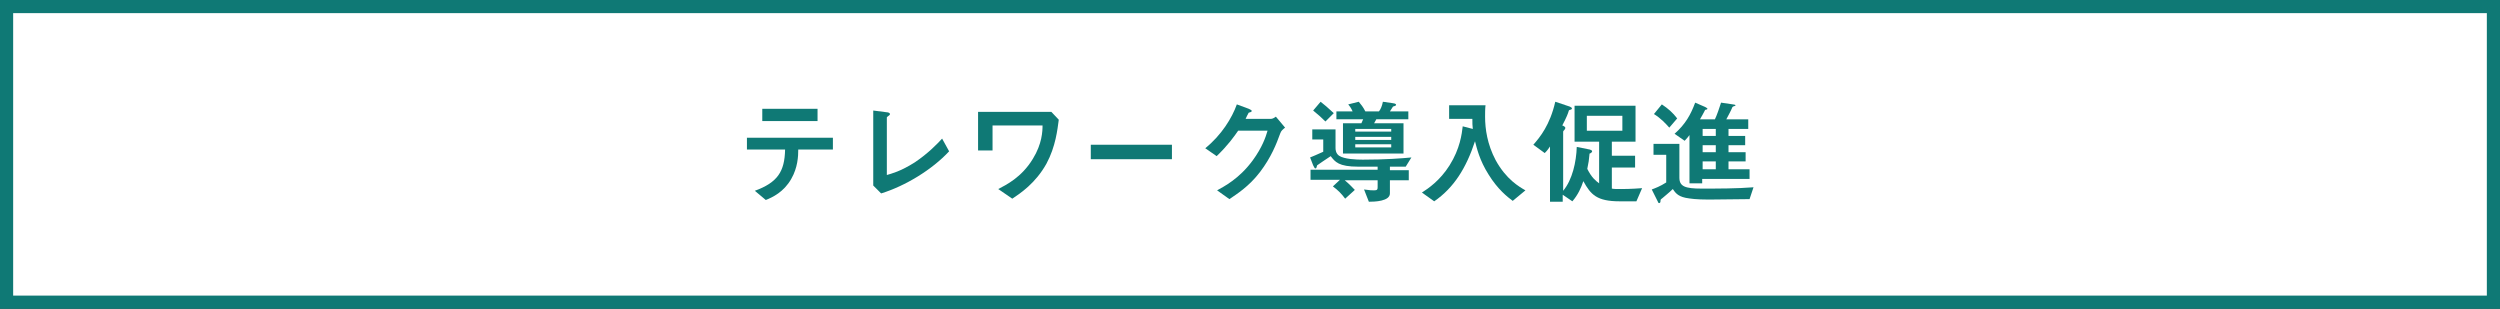 <?xml version="1.0" encoding="utf-8"?>
<!-- Generator: Adobe Illustrator 24.2.3, SVG Export Plug-In . SVG Version: 6.00 Build 0)  -->
<svg version="1.1" id="レイヤー_1" xmlns="http://www.w3.org/2000/svg" xmlns:xlink="http://www.w3.org/1999/xlink" x="0px"
	 y="0px" viewBox="0 0 570 70.4" style="enable-background:new 0 0 570 70.4;" xml:space="preserve">
<rect x="0" y="0" width="570" height="70.4" fill="#333333" stroke="none"/>
<style type="text/css">
	.st0{fill:#FFFFFF;}
	.st1{fill:#0F7975;}
</style>
<g>
	<rect x="1.5" y="1.5" class="st0" width="567" height="67.4"/>
	<path class="st1" d="M567,3v64.4H3V3H567 M570,0H0v70.4h570V0L570,0z"/>
</g>
<g>
	<path class="st1" d="M182,34.1c0,1.5-0.1,4.1-1.6,6.7c-1.7,3-4.3,4.2-5.8,4.8l-2.5-2.1c5.2-1.9,6.8-4.4,6.9-9.4h-8.7v-2.7h19.6v2.7
		H182z M173.8,27.6v-2.8h12.6v2.8H173.8z"/>
	<path class="st1" d="M200.9,44.1l-1.8-1.8V25.2l3.1,0.4c0.2,0,0.7,0.1,0.7,0.4c0,0.1,0,0.2-0.3,0.4c-0.4,0.3-0.4,0.3-0.4,0.4v13.1
		c1-0.3,3.1-0.8,6.4-2.9c3.1-2.1,5.1-4.2,6.2-5.4l1.6,2.9C212.5,38.7,206.4,42.4,200.9,44.1z"/>
	<path class="st1" d="M238.6,37.3c-2.5,4.5-6,6.8-7.8,8l-3.2-2.2c1.7-0.9,5.3-2.6,7.9-6.9c2.1-3.4,2.2-6.3,2.2-7.6h-11.4v5.7H223
		v-8.8h16.7l1.7,1.8C241.1,29.5,240.7,33.4,238.6,37.3z"/>
	<path class="st1" d="M248.7,36.3V33h18.5v3.3H248.7z"/>
	<path class="st1" d="M291.9,30.4c-0.9,2.5-2.1,5.5-4.6,8.8c-2.6,3.4-5.4,5.1-7,6.2l-2.8-2c1.6-0.9,5-2.6,8.1-6.8
		c2.2-3,3-5.4,3.4-6.8h-6.7c-0.9,1.3-2.3,3.3-4.9,5.8l-2.6-1.8c3.7-3,6.1-6.9,7.2-10l2.7,1c0.2,0.1,0.7,0.3,0.7,0.5
		s-0.3,0.3-0.7,0.4c-0.2,0.4-0.5,0.9-0.7,1.4h5.8c0.3,0,0.7-0.2,1.1-0.5l2.1,2.5C292.5,29.5,292.1,29.8,291.9,30.4z"/>
	<path class="st1" d="M320.5,38h-3.6v0.8h4.3v2.3h-4.3v3c0,1.8-3.5,1.9-4.8,1.9l-1.1-2.8c1.4,0.2,1.7,0.2,2.3,0.2
		c0.7,0,0.8-0.2,0.8-0.7v-1.6h-7.5c1.1,0.9,1.9,1.8,2.3,2.2l-2.2,2c-0.9-1.2-1.6-1.9-2.8-2.8l1.6-1.5h-6.7v-2.3h15.3V38h-4.4
		c-4.5,0-5.3-1.1-6.3-2.4c-2,1.3-2.2,1.5-3.1,2.1c-0.1,0.3-0.1,0.7-0.4,0.7c-0.2,0-0.3-0.4-0.5-0.7l-0.7-1.8c0.8-0.3,1.4-0.6,3-1.3
		v-2.8h-2.5v-2.3h5.3v4.3c0,0.4,0.1,1.2,0.8,1.7c1.2,0.8,3.9,0.9,5.4,0.9c5.3,0,8.9-0.3,11.1-0.5L320.5,38z M302.2,27.7
		c-0.9-0.9-1.7-1.6-2.8-2.5l1.7-2c0.9,0.7,1.6,1.3,3,2.6L302.2,27.7z M313.8,27.2l-0.5,0.9h6.7V35h-13.8v-6.9h4.2l0.4-0.9h-6.1v-1.8
		h3.7c-0.4-0.9-0.7-1.2-1-1.6l2.4-0.6c0.5,0.6,1,1.2,1.5,2.2h3.1c0.4-0.5,0.7-1.2,0.9-2.2l2.1,0.3c0.9,0.1,0.9,0.3,0.9,0.4
		c0,0.2-0.3,0.3-0.7,0.4c-0.1,0.2-0.4,0.6-0.7,1.1h4.2v1.8C321.1,27.2,313.8,27.2,313.8,27.2z M317.2,29.4H309V30h8.2V29.4z
		 M317.2,31.2H309v0.7h8.2V31.2z M317.2,32.9H309v0.7h8.2V32.9z"/>
	<path class="st1" d="M344.9,45.8c-1.2-0.9-3.4-2.6-5.5-6c-2.1-3.3-2.7-6.1-3.1-7.6c-2,6.1-4.8,10.6-9.3,13.7l-2.8-2
		c1.4-0.9,4.1-2.7,6.3-6.2c2.4-3.8,2.8-7.2,3-8.9l2.3,0.6c-0.1-0.8-0.1-1.3-0.1-2.3h-5.3V24h8.3c-0.1,0.8-0.1,1.8-0.1,2.6
		c0,2.8,0.5,6.3,2.4,9.9c2.4,4.4,5.4,6.1,6.8,6.9L344.9,45.8z"/>
	<path class="st1" d="M373.1,45.9h-3.8c-5.2,0-6.6-1.5-8.3-4.6c-0.5,1.5-1.2,3.1-2.5,4.6l-2.2-1.5V46h-2.9V33.4
		c-0.6,0.9-0.9,1.2-1.2,1.5l-2.6-1.9c1.5-1.7,3.8-4.5,5-9.8l3.3,1.1c0.1,0.1,0.5,0.2,0.5,0.4c0,0.2-0.2,0.3-0.3,0.3
		c-0.4,0.1-0.4,0.2-0.4,0.2c-0.2,0.7-0.5,1.5-1.5,3.4c0.3,0.1,0.7,0.3,0.7,0.6c0,0.1-0.1,0.2-0.2,0.4c-0.2,0.2-0.3,0.3-0.3,0.4v13.5
		c2.1-2.5,3-6.6,3.1-10l3,0.6c0.3,0.1,0.5,0.2,0.5,0.4s-0.1,0.2-0.3,0.4c-0.3,0.1-0.3,0.1-0.3,0.3c-0.1,1.2-0.2,1.9-0.5,3.3
		c1,2,1.9,2.7,2.7,3.3v-9.5H359v-8.2h13.9v8.2h-5.4v3.2h5.3v2.7h-5.3V43c0.5,0.1,1,0.1,2.1,0.1c0.4,0,2.3,0,4.8-0.2L373.1,45.9z
		 M369.9,26.4h-8.1v3.4h8.1V26.4z"/>
	<path class="st1" d="M398.9,45.4c-2.6,0-6.7,0.1-9.3,0.1c-2.9,0-4.2-0.2-5.3-0.4c-1.9-0.4-2.4-1.3-2.9-2c-0.8,0.8-2.2,1.9-2.4,2.1
		c-0.4,0.3-0.4,0.3-0.4,0.6s-0.1,0.5-0.3,0.5c-0.1,0-0.2,0-0.3-0.3l-1.4-2.8c0.8-0.3,1.9-0.7,3.3-1.6v-6.3H377v-2.5h5.9v7.7
		c0,2,1.3,2.5,5,2.5c4,0,8,0,11.9-0.3L398.9,45.4z M380.6,29.1c-0.8-0.9-1.9-2.1-3.5-3.1l1.8-2.2c1.5,1,2.5,1.9,3.5,3.2L380.6,29.1z
		 M388.1,40.8v1h-2.9v-11c-0.3,0.4-0.7,0.9-1.1,1.3l-2.3-1.6c2.5-2.2,3.7-4.4,4.7-7.1l2.3,1c0.2,0.1,0.5,0.3,0.5,0.4
		S389.1,25,389,25c-0.2,0-0.3,0.1-0.3,0.2c-0.3,0.6-0.7,1.3-1.1,2h3.4c0.4-0.8,1.1-2.8,1.4-3.8l2.7,0.4c0.2,0,0.6,0.1,0.6,0.2
		s-0.2,0.2-0.3,0.2c-0.1,0-0.3,0.1-0.4,0.2c-0.4,1-1.1,2.2-1.4,2.8h5v2.2h-4.5V31h3.8v2.1h-3.8v1.6h3.9v2.1h-3.9v1.8h4.8v2.2
		C398.9,40.8,388.1,40.8,388.1,40.8z M391.2,29.4h-3V31h3V29.4z M391.2,33.1h-3v1.6h3V33.1z M391.2,36.8h-3v1.8h3V36.8z"/>
</g>
</svg>
